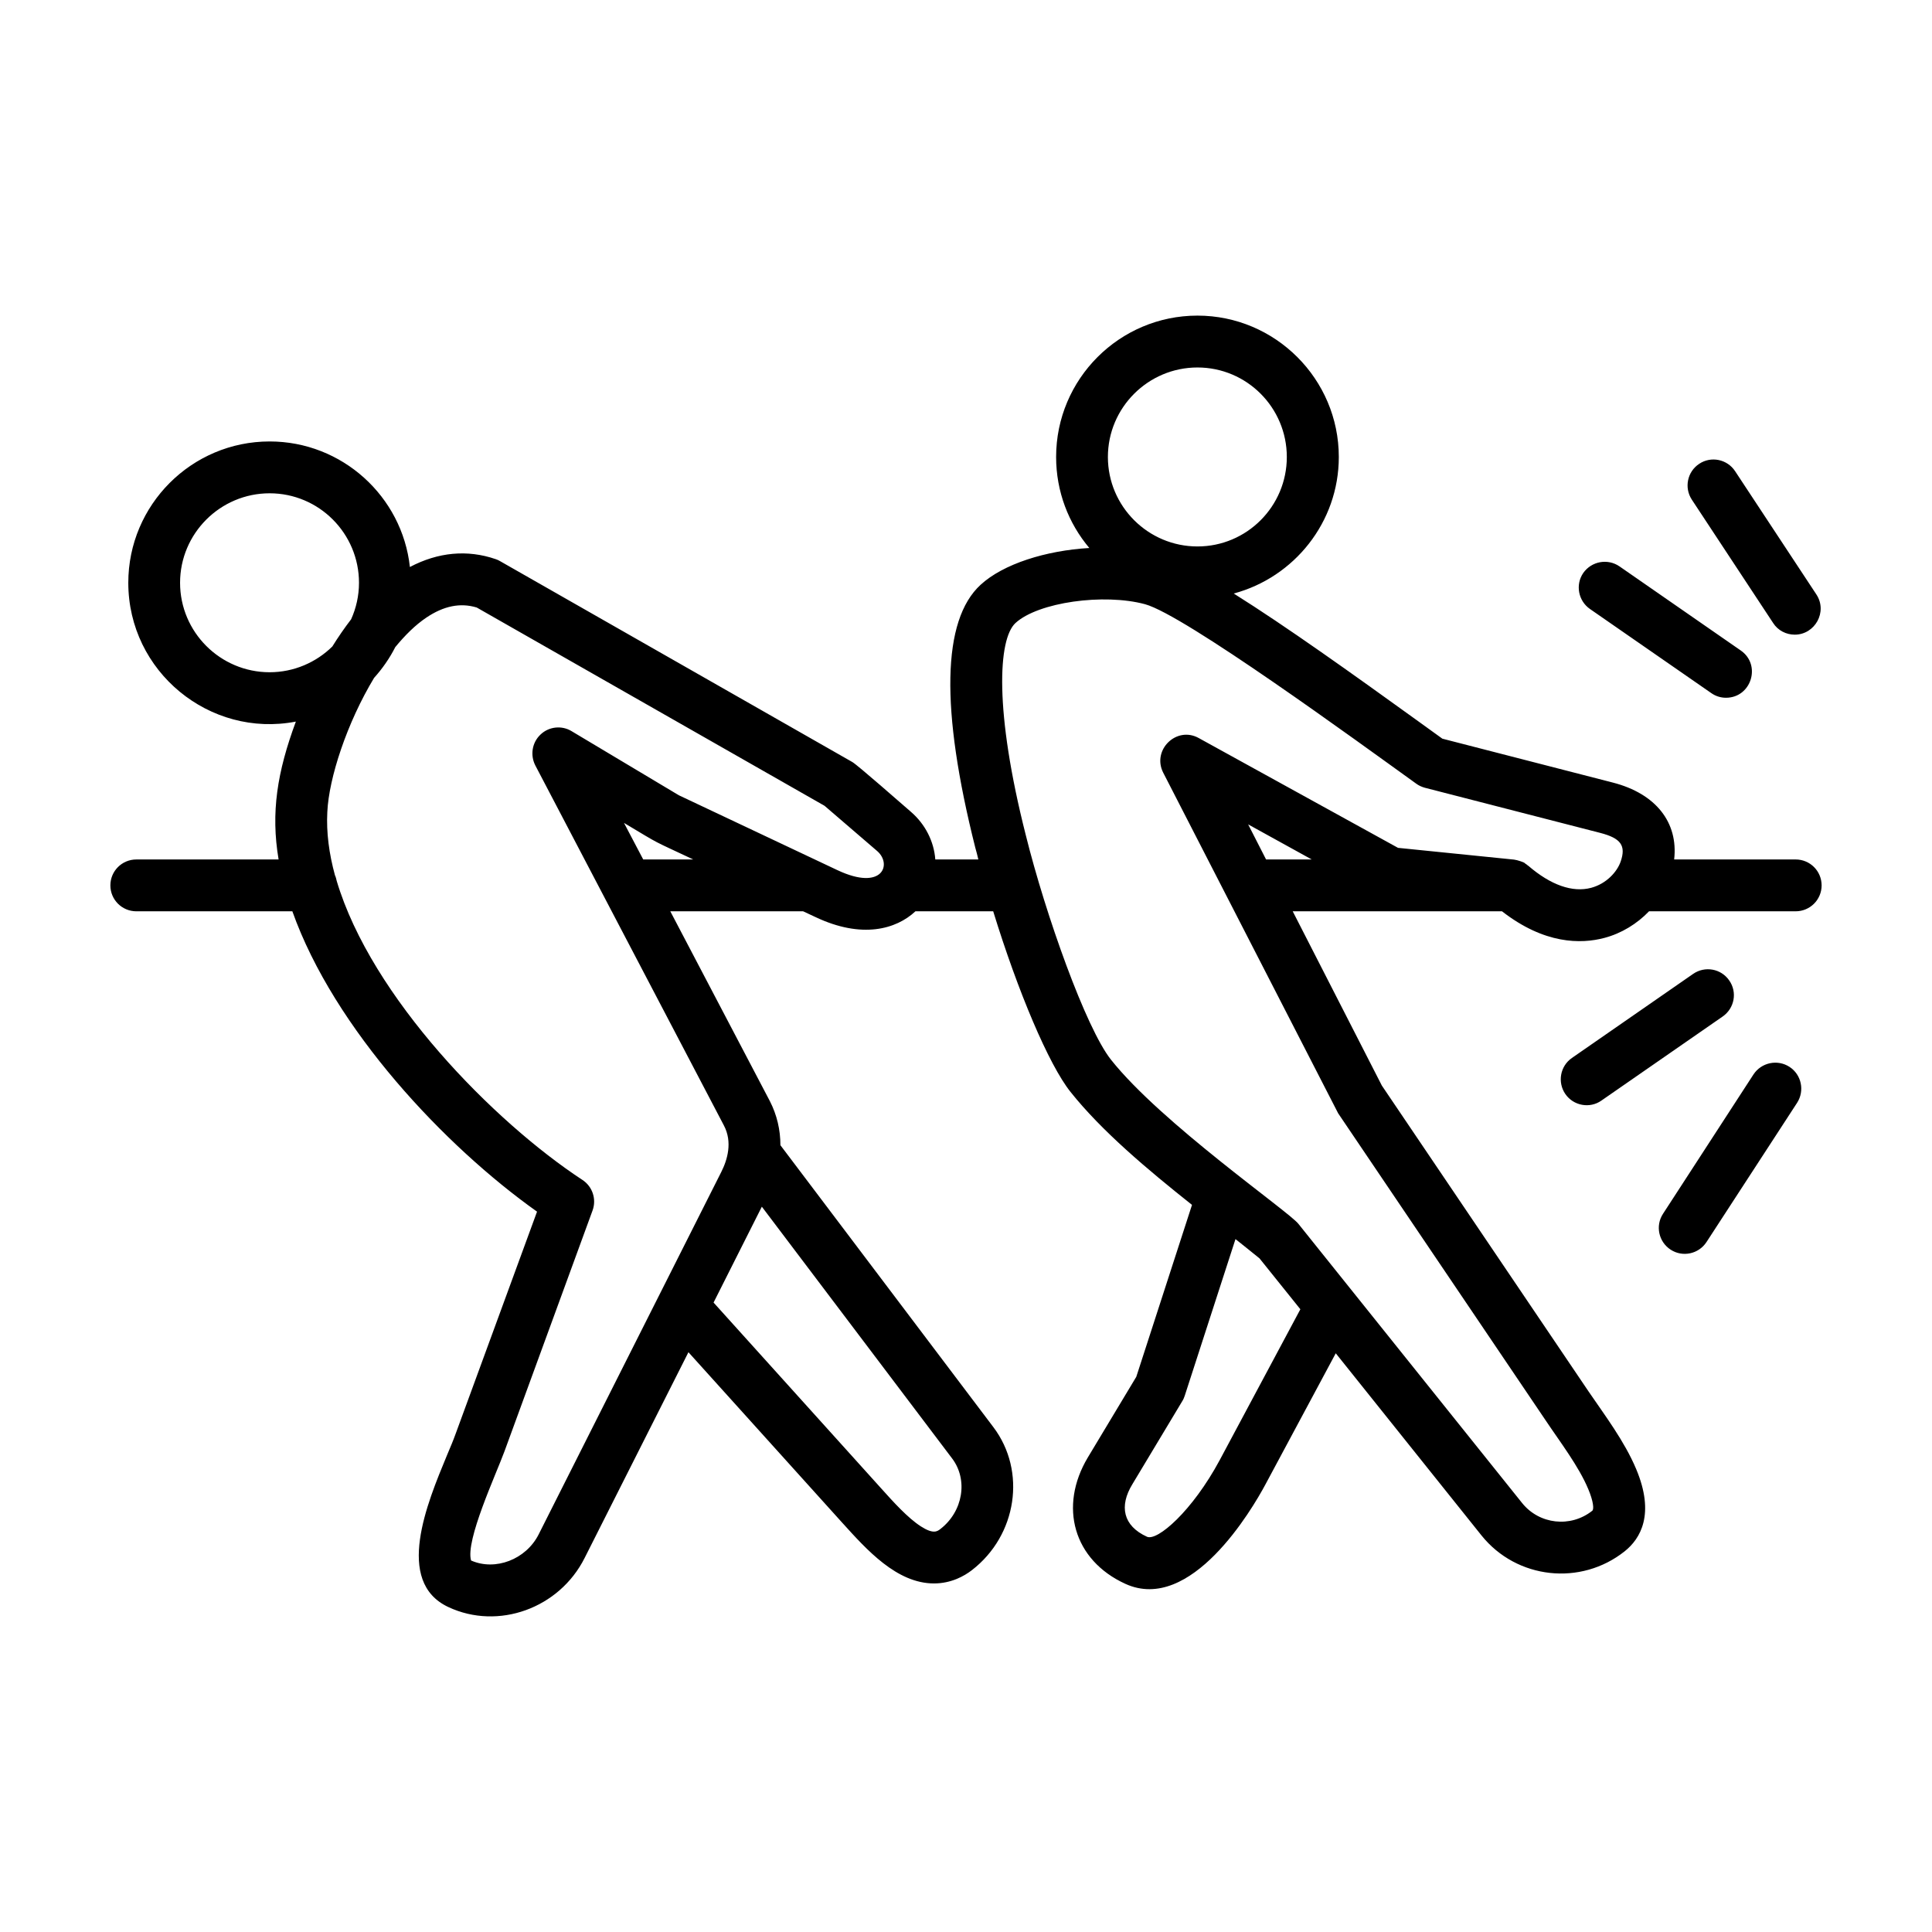 <svg id="Layer_1" enable-background="new 0 0 500 500" viewBox="0 0 500 500" xmlns="http://www.w3.org/2000/svg"><path clip-rule="evenodd" d="m465.101 285.384-23.464 36.061c-2.03 3.104-6.171 3.983-9.272 1.973-3.11-2.024-4.014-6.185-1.979-9.289l23.407-36.055c2.035-3.104 6.219-3.992 9.329-1.968s3.958 6.174 1.979 9.278zm-19.279-22.31c3.053-2.115 3.845-6.293 1.696-9.34-2.092-3.048-6.276-3.805-9.329-1.696l-31.379 21.762c-3.053 2.109-3.788 6.298-1.696 9.34 2.102 3.045 6.331 3.809 9.329 1.69zm-36.072-114.796c2.148-3.042 6.332-3.799 9.385-1.69l31.379 21.762c5.372 3.718 2.743 12.229-3.845 12.229-1.3 0-2.657-.396-3.788-1.204l-31.379-21.756c-3.052-2.11-3.844-6.288-1.752-9.341zm28.1-18.958 21.032 31.905c1.244 1.956 3.392 3.025 5.597 3.025 5.208 0 8.573-5.888 5.597-10.409l-21.032-31.899c-2.035-3.098-6.219-3.952-9.272-1.917-3.11 2.036-3.958 6.203-1.922 9.295zm-26.065 100.447c-4.806 1.278-10.459-.701-16.283-5.722 0-.006-.057-.017-.057-.023-.226-.198-.452-.379-.735-.537 0-.264-2.096-.944-2.883-1.023l-30.022-3.042-51.563-28.41c-5.737-3.2-12.177 3.057-9.216 8.933l45.287 88.178 53.768 79.573c3.644 5.463 8.49 11.759 10.968 17.702 1.3 3.104 1.527 5.196 1.018 5.592-5.604 4.445-13.705 3.537-18.149-2.013l-57.896-72.251c-2.536-3.23-35.504-26.074-48.51-42.489-6.471-8.166-16.899-37.418-22.05-58.15-8.142-32.08-7.18-50.664-2.657-54.848 5.872-5.388 22.871-7.749 33.528-4.868 10.129 2.739 54.742 35.334 70.221 46.469.622.464 1.414.808 2.148 1.018l45.401 11.686c5.366 1.383 6.765 3.278 5.315 7.452-.904 2.595-3.619 5.693-7.633 6.773zm-88.765-16.419 4.636 9.08h11.817zm-7.35 164.505 20.863-39.017-10.573-13.168c-1.979-1.617-4.071-3.279-6.219-4.992l-13.117 40.493c-.17.492-.339.961-.622 1.396l-12.947 21.553c-3.453 5.65-2.435 10.769 3.788 13.592 2.657 1.192 11.703-6.599 18.827-19.857zm-5.767-282.75c12.778 0 23.124 10.398 23.124 23.164s-10.347 23.153-23.124 23.153c-12.778 0-23.181-10.386-23.181-23.153s10.403-23.164 23.181-23.164zm-93.119 130.119-41.104-19.41-27.761-16.594c-2.544-1.549-5.88-1.187-8.028.876-2.205 2.069-2.714 5.337-1.357 7.989l17.923 34.223 30.87 58.93c2.318 4.348.905 8.984-.679 12.105l-47.266 93.803c-3.279 6.451-11.195 9.481-17.47 6.711-1.513-5.153 6.424-22.194 8.651-28.264l22.785-62.305c1.074-2.923 0-6.197-2.601-7.91-23.011-15.102-54.616-47.272-63.606-77.385-.113-.509-.226-1.001-.452-1.464-1.527-5.586-2.262-11.087-1.979-16.385.396-8.792 5.088-23.09 12.099-34.703 2.148-2.386 4.014-5.06 5.484-7.961 2.544-3.093 5.202-5.733 8.028-7.633 4.523-3.047 8.82-3.907 13.06-2.618l90.009 51.314 13.626 11.715c3.915 3.393 1.405 10.431-10.232 4.966zm-50.32-2.794h12.947c-11.28-5.32-7.809-3.413-17.923-9.459zm76.893 173.291c5.88-4.534 7.237-12.732 3.053-18.268l-49.245-65.161-12.495 24.81 43.365 48.08c3.223 3.59 6.898 7.661 10.29 9.849 3.223 2.07 4.24 1.301 5.032.69zm-173.574-221.744c6.276 0 12.043-2.55 16.226-6.666 1.527-2.459 3.166-4.823 4.863-7.039 1.3-2.895 2.035-6.084 2.035-9.448 0-12.766-10.347-23.158-23.124-23.158-12.778 0-23.181 10.392-23.181 23.158 0 12.767 10.404 23.153 23.181 23.153zm394.923 48.453h-31.436c1.102-9.584-4.741-17.03-15.831-19.89l-44.157-11.37c-1.753-1.261-4.071-2.917-6.728-4.857-16.396-11.828-33.754-24.238-47.266-32.708 15.605-4.173 27.195-18.432 27.195-35.337 0-20.179-16.453-36.586-36.58-36.586-20.184 0-36.581 16.407-36.581 36.586 0 8.961 3.223 17.182 8.594 23.554-11.251.662-22.276 4.122-28.156 9.538-9.951 9.171-10.403 32.052-1.357 68.011.283 1.018.565 2.035.792 3.059h-11.138c-.339-4.591-2.544-9.091-6.332-12.348-2.108-1.814-13.86-12.154-15.153-12.874l-91.14-51.976c-.339-.215-.735-.385-1.131-.52-7.35-2.533-14.926-1.815-22.22 2.03-1.979-18.251-17.527-32.493-36.298-32.493-20.184 0-36.58 16.408-36.58 36.575 0 22.985 21.047 40.219 43.365 35.925-4.825 13.037-6.516 23.511-4.467 35.682h-36.806c-3.732 0-6.728 2.997-6.728 6.711 0 3.703 2.997 6.705 6.728 6.705h40.368c10.855 30.525 39.577 60.881 63.323 77.729l-21.032 57.398c-.565 1.606-1.413 3.613-2.318 5.756-5.062 12.231-13.611 32.612.396 39.176 12.901 6.045 28.72.352 35.28-12.721l26.856-53.231 39.86 44.191c6.235 6.878 14.032 15.65 23.69 15.65 4.41 0 7.802-1.877 9.838-3.46 11.647-9.012 14.135-25.595 5.541-36.976l-55.125-72.974c0-3.986-.905-7.836-2.714-11.381l-25.782-49.155h34.376l3.223 1.504c11.986 5.676 20.863 3.149 25.838-1.504h20.128c6.389 20.75 14.361 39.662 20.015 46.746 8.029 10.092 19.902 20.077 31.436 29.23l-14.417 44.49-12.552 20.891c-7.566 12.67-3.728 26.552 9.725 32.696 16.938 7.736 32.791-19.259 36.241-25.714l18.206-33.957 37.711 47.136c9.119 11.363 25.728 13.15 37.089 4.088 4.071-3.257 7.859-9.6 2.94-21.281-3.03-7.204-8.137-13.936-12.269-19.998l-53.542-79.228-23.068-45.101h54.164c10.968 8.537 20.41 8.509 26.517 6.881 4.41-1.17 8.424-3.641 11.534-6.881h37.937c3.731 0 6.728-3.002 6.728-6.705-.002-3.715-2.999-6.712-6.73-6.712z" fill-rule="evenodd"/></svg>